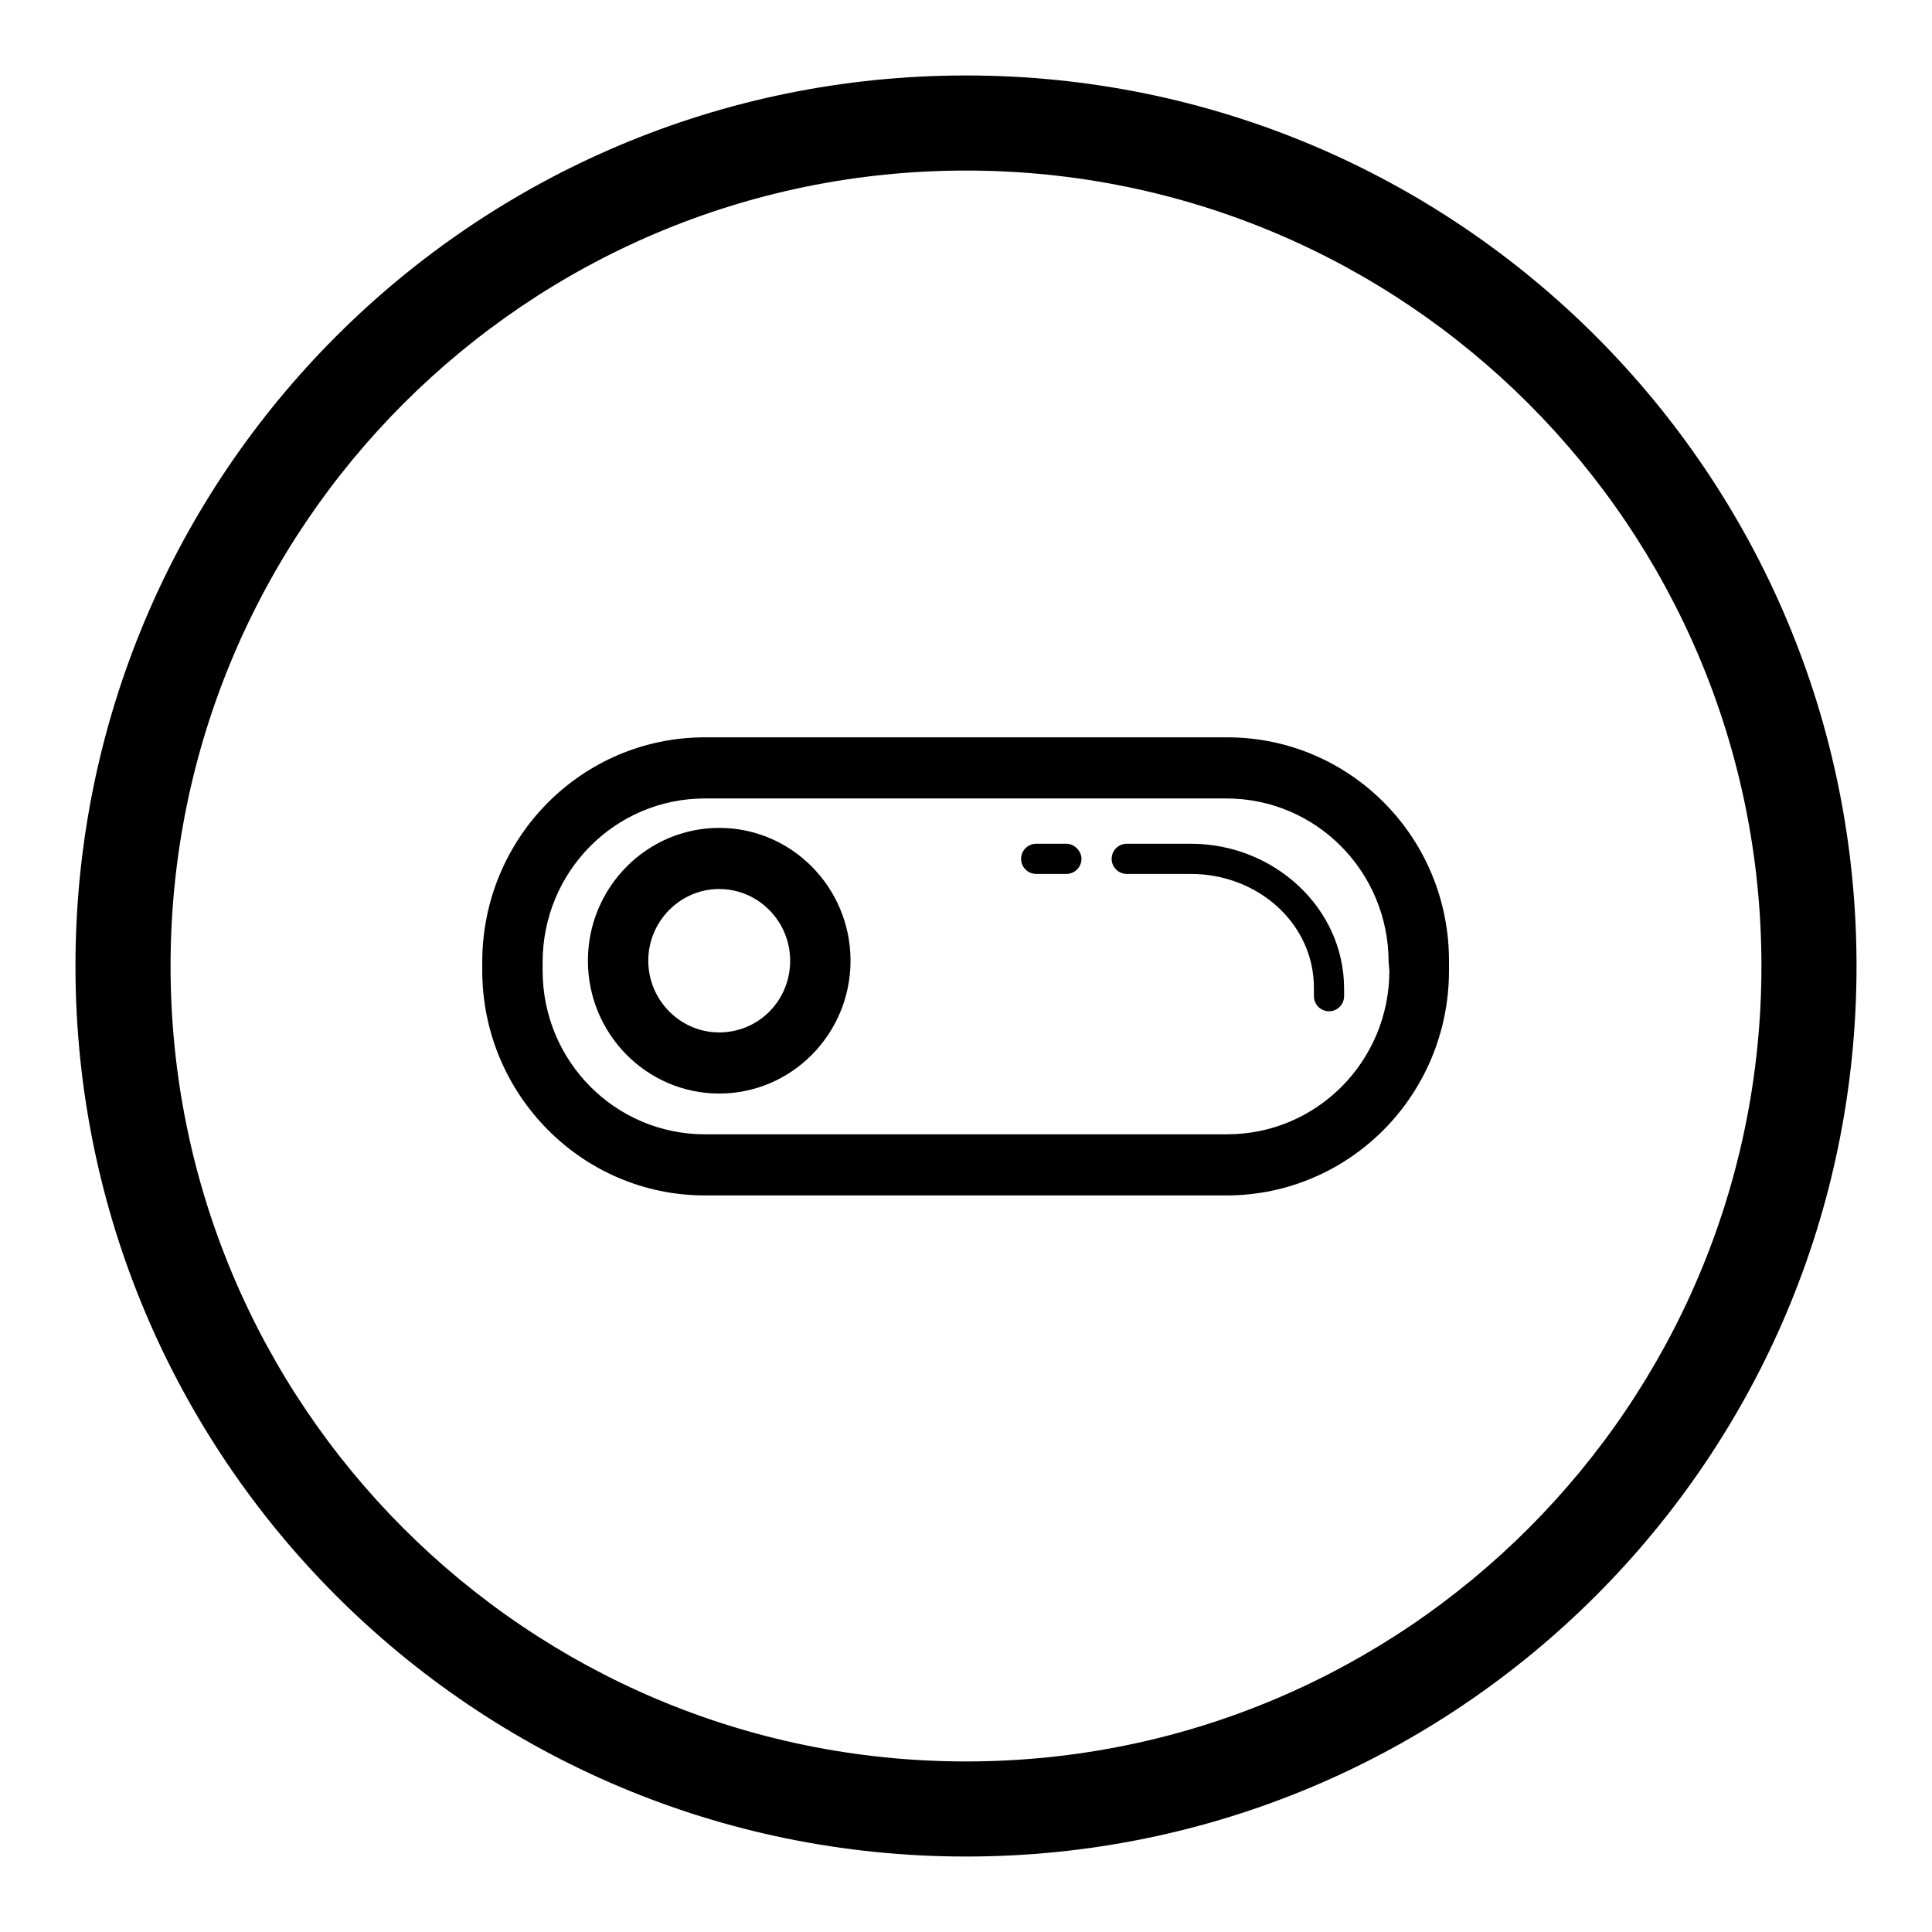 <?xml version="1.0" encoding="utf-8"?>
<!-- Svg Vector Icons : http://www.onlinewebfonts.com/icon -->
<!DOCTYPE svg PUBLIC "-//W3C//DTD SVG 1.1//EN" "http://www.w3.org/Graphics/SVG/1.1/DTD/svg11.dtd">
<svg version="1.1" xmlns="http://www.w3.org/2000/svg" xmlns:xlink="http://www.w3.org/1999/xlink" x="0px" y="0px" viewBox="0 0 256 256" enable-background="new 0 0 256 256" xml:space="preserve">
<g><g><path fill="#000000" d="M128,10C62.8,10,10,62.8,10,128c0,65.2,52.8,118,118,118c65.2,0,118-52.8,118-118C246,62.8,193.2,10,128,10z M128,233.4c-58.2,0-105.4-47.2-105.4-105.4C22.6,69.8,69.8,22.6,128,22.6c58.2,0,105.4,47.2,105.4,105.4C233.4,186.2,186.2,233.4,128,233.4z"/><path fill="#000000" d="M162.6,97.7H93.4c-16.3,0-29.5,13.3-29.5,29.8v1.1c0,16.4,13.2,29.8,29.5,29.8h69.1c16.3,0,29.5-13.3,29.5-29.8v-1.1C192.1,111,178.9,97.7,162.6,97.7z M184.1,128.6c0,12-9.6,21.7-21.5,21.7H93.4c-11.9,0-21.5-9.7-21.5-21.7v-1.1c0-12,9.6-21.7,21.5-21.7h69.1c11.9,0,21.5,9.7,21.5,21.7L184.1,128.6L184.1,128.6z"/><path fill="#000000" d="M157.8,111.8h-8.5c-1.1,0-2,0.9-2,2c0,1.1,0.9,2,2,2h8.5c8.8,0,16.3,6.5,16.3,15.1v1.1c0,1.1,0.9,2,2,2s2-0.9,2-2V131C178.1,120.3,168.8,111.8,157.8,111.8z"/><path fill="#000000" d="M141.3,111.8h-4c-1.1,0-2,0.9-2,2c0,1.1,0.9,2,2,2h4c1.1,0,2-0.9,2-2C143.3,112.8,142.4,111.8,141.3,111.8z"/><path fill="#000000" d="M95.3,109.7c-9.6,0-17.4,7.9-17.4,17.6c0,9.7,7.8,17.6,17.4,17.6c9.6,0,17.4-7.9,17.4-17.6C112.7,117.6,104.9,109.7,95.3,109.7z M95.3,136.8c-5.2,0-9.4-4.3-9.4-9.5c0-5.2,4.2-9.5,9.4-9.5c5.2,0,9.4,4.3,9.4,9.5C104.7,132.6,100.5,136.8,95.3,136.8z"/></g></g>
</svg>